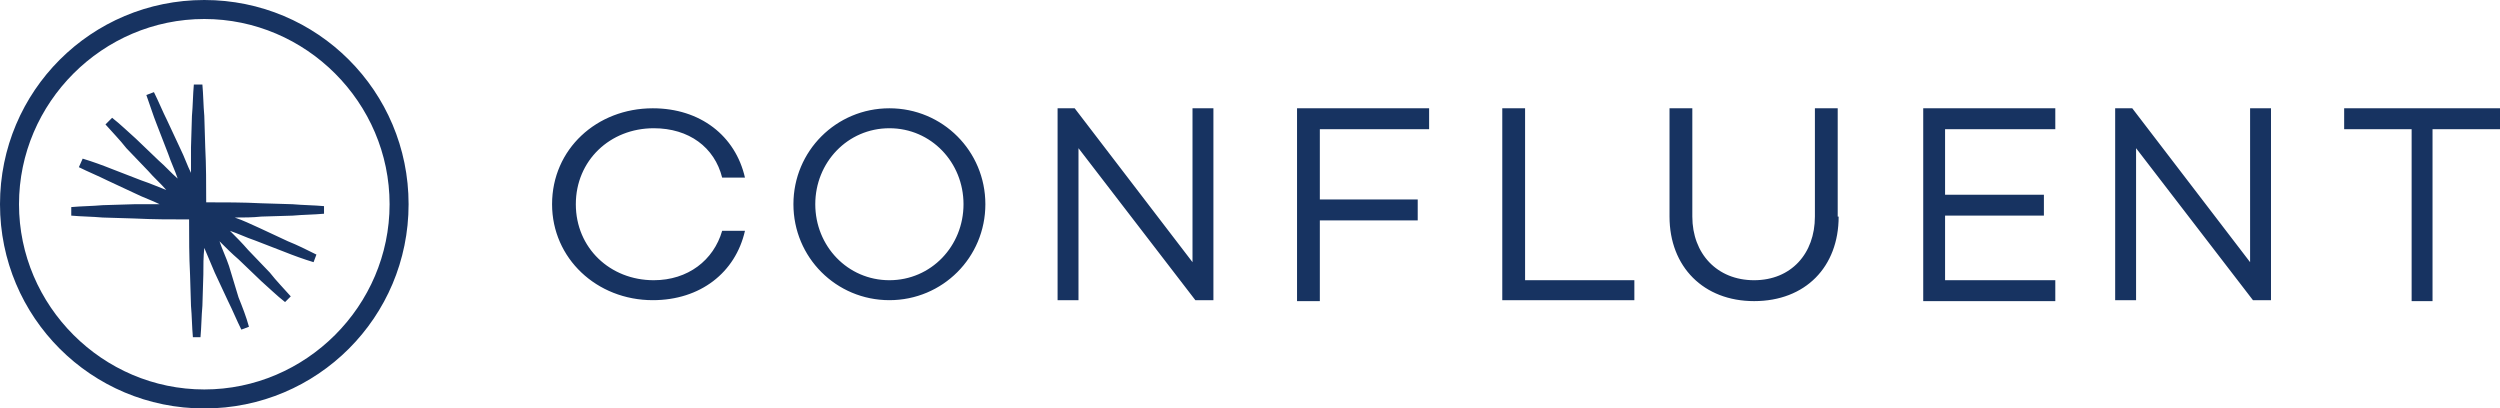 <?xml version="1.0" encoding="UTF-8"?> <svg xmlns="http://www.w3.org/2000/svg" width="2436" height="398" viewBox="0 0 2436 398" fill="none"><g clip-path="url(#clip0_933_59867)"><path fill-rule="evenodd" clip-rule="evenodd" d="M703.672 224.916H725.893C716.634 265.642 682.376 292.484 636.082 292.484C581.455 292.484 537.938 251.758 537.938 199C537.938 145.316 581.455 105.516 636.082 105.516C682.376 105.516 716.634 132.358 725.893 173.084H703.672C696.265 143.465 671.266 124.954 637.008 124.954C594.417 124.954 561.086 156.423 561.086 199C561.086 241.577 594.417 273.047 637.008 273.047C670.34 273.047 695.339 253.61 703.672 224.916ZM960.141 199C960.141 250.833 918.477 292.484 866.627 292.484C814.778 292.484 773.113 250.833 773.113 199C773.113 147.168 814.778 105.516 866.627 105.516C918.477 105.516 960.141 147.168 960.141 199ZM938.846 199C938.846 158.275 907.366 124.954 866.627 124.954C825.888 124.954 794.408 158.275 794.408 199C794.408 239.726 825.888 273.047 866.627 273.047C907.366 273.047 938.846 239.726 938.846 199ZM1182.35 105.516V292.484H1164.76L1050.88 144.391V292.484H1030.51V105.516H1047.17L1161.98 255.461V105.516H1182.35ZM1286.05 125.879V194.372H1381.42V214.735H1286.05V293.41H1263.83V105.516H1392.53V125.879H1286.05ZM1592.52 272.121V292.484H1463.82V105.516H1486.04V273.047H1592.52V272.121ZM1791.58 211.033C1791.58 260.089 1759.18 293.41 1709.18 293.41C1660.11 293.41 1626.78 260.089 1626.78 211.033V105.516H1649V211.033C1649 247.13 1673.07 273.047 1709.18 273.047C1745.29 273.047 1768.44 247.13 1768.44 211.033V105.516H1790.66V211.033H1791.58ZM1895.28 125.879V189.744H1991.58V210.107H1895.28V273.047H2002.69V293.41H1873.99V105.516H2002.69V125.879H1895.28ZM2212.86 105.516V292.484H2195.27L2081.39 144.391V292.484H2061.02V105.516H2077.68L2192.49 255.461V105.516H2212.86ZM2436 125.879H2370.26V293.41H2349.89V125.879H2284.15V105.516H2436V125.879ZM285.172 210.107C295.357 209.182 305.542 209.182 315.726 208.256V200.851C305.542 199.926 295.357 199.926 285.172 199L254.618 198.075C237.026 197.149 218.509 197.149 200.917 197.149C200.917 179.563 200.917 161.051 199.991 143.465L199.065 112.921C198.139 102.74 198.139 92.558 197.213 82.377H188.88C187.955 92.558 187.955 102.74 187.029 112.921L186.103 143.465C186.103 151.796 186.103 160.126 186.103 168.456C182.399 161.051 179.622 152.721 175.918 145.316L162.956 117.549C158.326 108.293 154.623 99.037 149.993 89.782L142.586 92.558C146.29 102.74 149.067 111.996 152.771 121.251L163.882 149.944C166.659 158.275 170.363 165.679 173.14 174.01C166.659 168.456 161.104 161.977 154.623 156.423L132.401 135.135C124.994 128.656 117.587 121.251 109.254 114.772L102.773 121.251C109.254 128.656 116.661 136.061 123.143 144.391L144.438 166.605C149.993 173.084 156.474 178.637 162.03 185.116C154.623 182.34 146.29 178.637 137.957 175.861L109.254 164.754C99.996 161.051 89.811 157.349 80.552 154.572L76.849 162.903C86.107 167.53 95.366 171.233 104.625 175.861L132.401 188.819C139.809 192.521 148.142 195.298 155.549 199C147.216 199 138.883 199 130.55 199L99.996 199.926C89.811 200.851 79.626 200.851 69.441 201.777V210.107C79.626 211.033 89.811 211.033 99.996 211.958L130.55 212.884C149.067 213.81 166.659 213.81 184.251 213.81C184.251 231.396 184.251 249.907 185.177 267.493L186.103 298.037C187.029 308.219 187.029 318.4 187.954 328.582H195.362C196.287 318.4 196.287 308.219 197.213 298.037L198.139 267.493C198.139 259.163 198.139 249.907 199.065 241.577C202.769 249.907 205.546 257.312 209.25 265.642L222.212 293.41C226.842 302.665 230.545 311.921 235.175 321.177L242.582 318.4C239.804 308.219 236.1 298.963 232.397 289.707L223.138 259.163C220.36 250.833 216.657 243.428 213.879 235.098C220.36 241.577 225.916 247.13 232.397 252.684L254.618 273.972C262.025 280.451 269.432 287.856 277.765 294.335L283.321 288.782C276.839 281.377 269.432 273.972 262.951 265.642L241.656 243.428C236.1 236.949 229.619 230.47 224.064 224.916C232.397 227.693 239.804 231.396 248.137 234.172L276.839 245.279C286.098 248.982 296.283 252.684 305.542 255.461L308.319 248.056C299.061 243.428 289.802 238.8 280.543 235.098L252.766 222.14C244.433 218.437 237.026 214.735 228.693 211.958C237.026 211.958 246.285 211.958 254.618 211.033C254.618 211.033 285.172 210.107 285.172 210.107Z" fill="#173361"></path><path fill-rule="evenodd" clip-rule="evenodd" d="M199.065 398C88.885 398 0 309.144 0 199C0 88.856 88.885 0 199.065 0C309.245 0 398.13 88.856 398.13 199C398.13 309.144 309.245 398 199.065 398ZM199.065 18.512C99.995 18.512 18.518 99.963 18.518 199C18.518 298.037 99.995 379.488 199.065 379.488C298.135 379.488 379.612 298.037 379.612 199C379.612 99.963 298.135 18.512 199.065 18.512Z" fill="#173361"></path></g><defs><clipPath id="clip0_933_59867"><rect width="2436" height="398" fill="white"></rect></clipPath></defs></svg> 